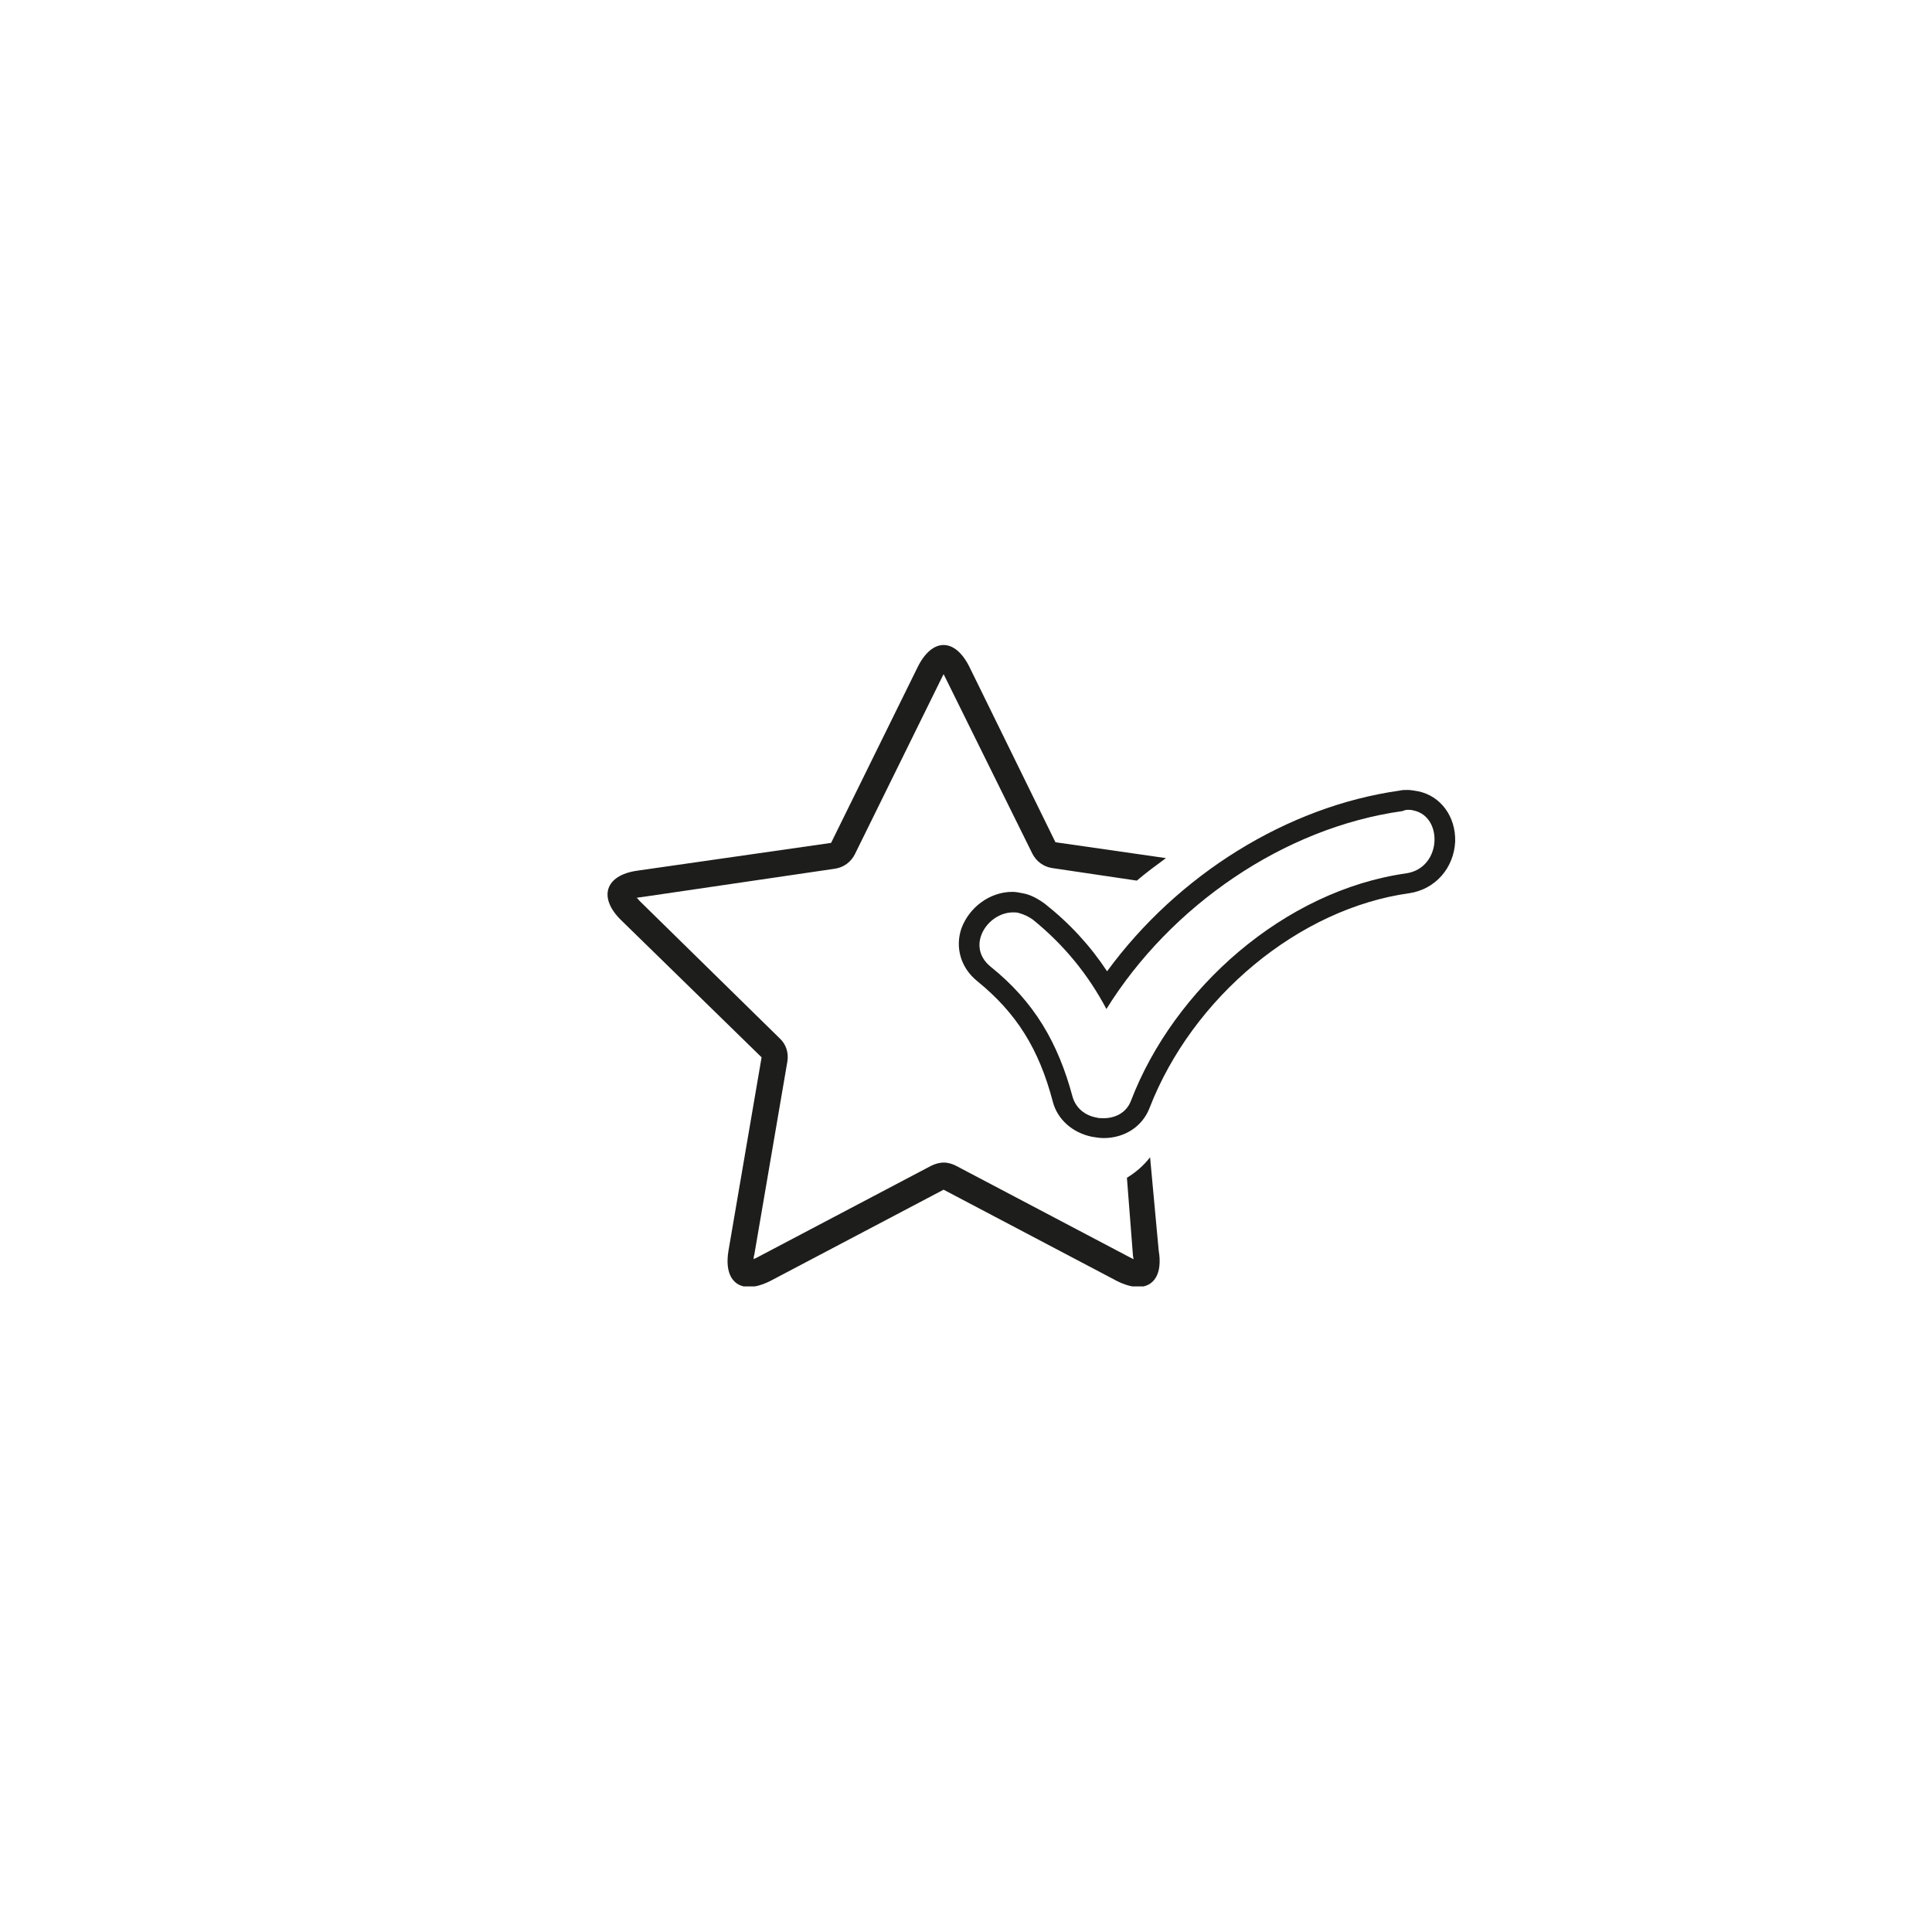 <svg xmlns="http://www.w3.org/2000/svg" xmlns:xlink="http://www.w3.org/1999/xlink" width="500" zoomAndPan="magnify" viewBox="0 0 375 375" height="500" preserveAspectRatio="xMidYMid meet" version="1.0"><defs><clipPath id="1773f2672c"><path d="M 117 125.195 L 227 125.195 L 227 249.695 L 117 249.695 Z M 117 125.195 " clip-rule="nonzero"/></clipPath><clipPath id="5ed99369f9"><path d="M 186 153 L 282.961 153 L 282.961 221 L 186 221 Z M 186 153 " clip-rule="nonzero"/></clipPath></defs><g clip-path="url(#1773f2672c)"><path fill="#1d1d1b" d="M 223.23 224.625 C 221.945 226.293 220.406 227.578 218.734 228.605 L 219.891 243.508 C 219.891 243.891 220.02 244.148 220.02 244.406 C 219.762 244.277 219.504 244.148 219.25 244.02 L 185.594 226.293 C 184.82 225.906 184.051 225.652 183.152 225.652 C 182.379 225.652 181.48 225.906 180.711 226.293 L 147.055 244.02 C 146.797 244.148 146.539 244.277 146.285 244.406 C 146.285 244.148 146.285 243.891 146.414 243.508 L 152.836 205.996 C 153.094 204.328 152.578 202.656 151.293 201.5 L 124.188 174.91 C 123.934 174.652 123.805 174.395 123.547 174.266 C 123.805 174.266 124.059 174.141 124.445 174.141 L 162.086 168.613 C 163.754 168.359 165.168 167.332 165.938 165.789 L 182.766 131.617 C 182.895 131.363 183.023 131.105 183.152 130.848 C 183.281 131.105 183.41 131.363 183.535 131.617 L 200.363 165.66 C 201.137 167.203 202.551 168.23 204.219 168.488 L 220.66 170.926 C 222.461 169.387 224.387 167.973 226.312 166.559 L 204.859 163.477 L 188.16 129.434 C 186.75 126.609 184.949 125.195 183.152 125.195 C 181.352 125.195 179.555 126.609 178.141 129.434 L 161.312 163.605 L 123.676 169 C 117.379 169.898 116.098 174.266 120.594 178.637 L 147.824 205.227 L 141.402 242.734 C 140.633 247.23 142.301 249.801 145.383 249.801 C 146.539 249.801 147.953 249.414 149.496 248.645 L 183.152 230.918 L 216.809 248.645 C 218.348 249.414 219.762 249.801 220.918 249.801 C 224 249.801 225.672 247.23 224.902 242.734 Z M 223.23 224.625 " fill-opacity="1" fill-rule="nonzero"/></g><g clip-path="url(#5ed99369f9)"><path fill="#1d1d1b" d="M 273.203 157.184 C 273.586 157.184 273.973 157.184 274.359 157.312 C 280.137 158.469 279.883 168.488 272.945 169.516 C 249.309 172.855 227.855 191.867 219.504 213.703 C 218.605 216.016 216.422 217.043 214.238 217.043 C 213.727 217.043 213.211 217.043 212.824 216.914 C 210.641 216.531 208.844 215.117 208.199 212.934 C 205.375 202.398 200.75 194.434 192.273 187.629 C 187.391 183.645 191.629 177.094 196.641 177.094 C 197.023 177.094 197.41 177.094 197.797 177.223 C 198.695 177.48 199.594 177.863 200.492 178.508 C 206.66 183.516 211.285 189.297 214.754 195.848 C 227.215 175.809 249.18 160.652 272.176 157.438 C 272.559 157.312 272.816 157.184 273.203 157.184 M 273.203 153.328 C 272.688 153.328 272.176 153.328 271.66 153.457 C 249.82 156.539 228.625 169.77 214.883 188.527 C 211.668 183.645 207.688 179.277 202.805 175.422 C 201.395 174.395 199.98 173.625 198.438 173.367 C 197.797 173.238 197.152 173.109 196.512 173.109 C 192.145 173.109 188.16 176.066 186.621 180.176 C 185.336 183.902 186.492 187.883 189.703 190.453 C 197.281 196.621 201.648 203.555 204.348 213.832 C 205.246 217.301 208.199 219.871 211.926 220.641 C 212.695 220.77 213.469 220.898 214.238 220.898 C 218.223 220.898 221.688 218.715 223.102 215.117 C 231.453 193.535 252.133 176.324 273.586 173.367 C 278.598 172.598 282.195 168.488 282.449 163.348 C 282.578 158.469 279.625 154.484 275.258 153.586 C 274.484 153.457 273.844 153.328 273.203 153.328 Z M 273.203 153.328 " fill-opacity="1" fill-rule="nonzero"/></g></svg>